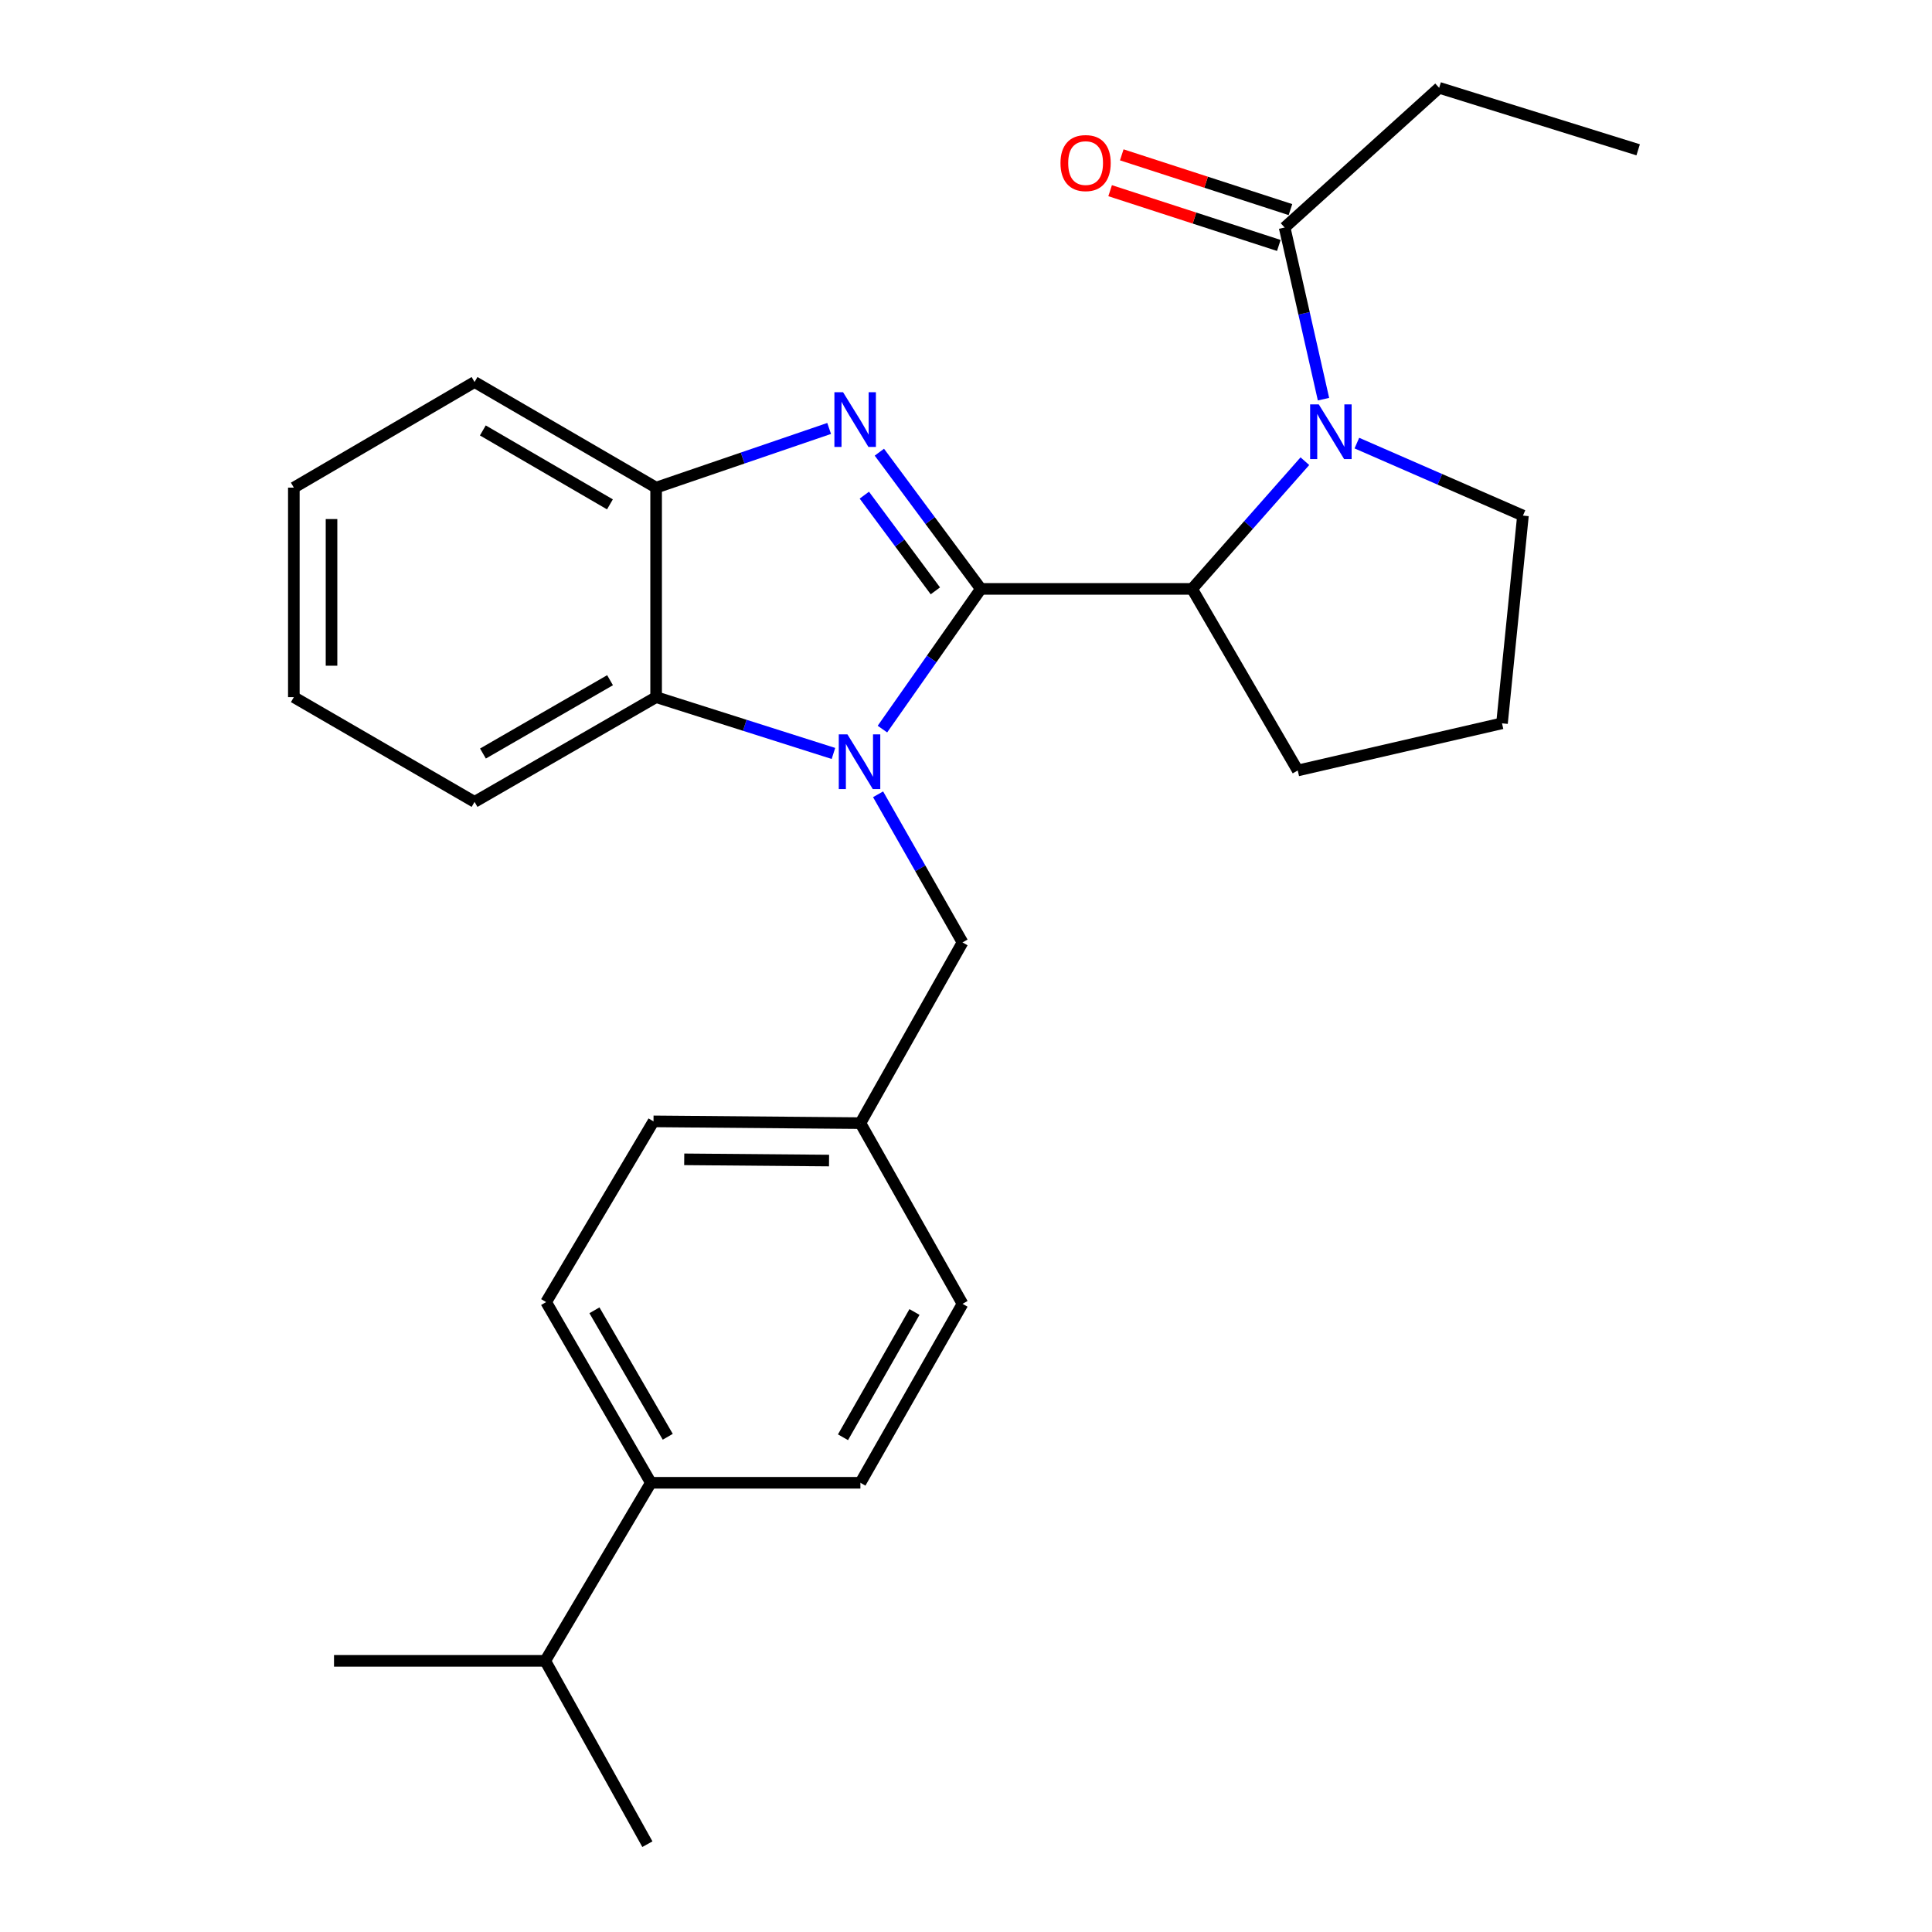 <?xml version='1.0' encoding='iso-8859-1'?>
<svg version='1.1' baseProfile='full'
              xmlns='http://www.w3.org/2000/svg'
                      xmlns:rdkit='http://www.rdkit.org/xml'
                      xmlns:xlink='http://www.w3.org/1999/xlink'
                  xml:space='preserve'
width='1000px' height='1000px' viewBox='0 0 1000 1000'>
<!-- END OF HEADER -->
<rect style='opacity:1.0;fill:#FFFFFF;stroke:none' width='1000' height='1000' x='0' y='0'> </rect>
<path class='bond-0' d='M 507.683,304.812 L 482.214,341.097' style='fill:none;fill-rule:evenodd;stroke:#000000;stroke-width:6px;stroke-linecap:butt;stroke-linejoin:miter;stroke-opacity:1' />
<path class='bond-0' d='M 482.214,341.097 L 456.746,377.381' style='fill:none;fill-rule:evenodd;stroke:#0000FF;stroke-width:6px;stroke-linecap:butt;stroke-linejoin:miter;stroke-opacity:1' />
<path class='bond-1' d='M 507.683,304.812 L 481.421,269.431' style='fill:none;fill-rule:evenodd;stroke:#000000;stroke-width:6px;stroke-linecap:butt;stroke-linejoin:miter;stroke-opacity:1' />
<path class='bond-1' d='M 481.421,269.431 L 455.159,234.05' style='fill:none;fill-rule:evenodd;stroke:#0000FF;stroke-width:6px;stroke-linecap:butt;stroke-linejoin:miter;stroke-opacity:1' />
<path class='bond-1' d='M 484.142,305.823 L 465.759,281.056' style='fill:none;fill-rule:evenodd;stroke:#000000;stroke-width:6px;stroke-linecap:butt;stroke-linejoin:miter;stroke-opacity:1' />
<path class='bond-1' d='M 465.759,281.056 L 447.376,256.289' style='fill:none;fill-rule:evenodd;stroke:#0000FF;stroke-width:6px;stroke-linecap:butt;stroke-linejoin:miter;stroke-opacity:1' />
<path class='bond-3' d='M 507.683,304.812 L 617.028,304.812' style='fill:none;fill-rule:evenodd;stroke:#000000;stroke-width:6px;stroke-linecap:butt;stroke-linejoin:miter;stroke-opacity:1' />
<path class='bond-4' d='M 431.387,389.985 L 385.497,375.41' style='fill:none;fill-rule:evenodd;stroke:#0000FF;stroke-width:6px;stroke-linecap:butt;stroke-linejoin:miter;stroke-opacity:1' />
<path class='bond-4' d='M 385.497,375.41 L 339.607,360.834' style='fill:none;fill-rule:evenodd;stroke:#000000;stroke-width:6px;stroke-linecap:butt;stroke-linejoin:miter;stroke-opacity:1' />
<path class='bond-7' d='M 454.494,411.125 L 476.348,449.462' style='fill:none;fill-rule:evenodd;stroke:#0000FF;stroke-width:6px;stroke-linecap:butt;stroke-linejoin:miter;stroke-opacity:1' />
<path class='bond-7' d='M 476.348,449.462 L 498.201,487.799' style='fill:none;fill-rule:evenodd;stroke:#000000;stroke-width:6px;stroke-linecap:butt;stroke-linejoin:miter;stroke-opacity:1' />
<path class='bond-5' d='M 429.162,221.765 L 384.384,237.082' style='fill:none;fill-rule:evenodd;stroke:#0000FF;stroke-width:6px;stroke-linecap:butt;stroke-linejoin:miter;stroke-opacity:1' />
<path class='bond-5' d='M 384.384,237.082 L 339.607,252.399' style='fill:none;fill-rule:evenodd;stroke:#000000;stroke-width:6px;stroke-linecap:butt;stroke-linejoin:miter;stroke-opacity:1' />
<path class='bond-2' d='M 675.407,238.711 L 646.217,271.762' style='fill:none;fill-rule:evenodd;stroke:#0000FF;stroke-width:6px;stroke-linecap:butt;stroke-linejoin:miter;stroke-opacity:1' />
<path class='bond-2' d='M 646.217,271.762 L 617.028,304.812' style='fill:none;fill-rule:evenodd;stroke:#000000;stroke-width:6px;stroke-linecap:butt;stroke-linejoin:miter;stroke-opacity:1' />
<path class='bond-6' d='M 685.04,206.608 L 674.981,162.185' style='fill:none;fill-rule:evenodd;stroke:#0000FF;stroke-width:6px;stroke-linecap:butt;stroke-linejoin:miter;stroke-opacity:1' />
<path class='bond-6' d='M 674.981,162.185 L 664.923,117.763' style='fill:none;fill-rule:evenodd;stroke:#000000;stroke-width:6px;stroke-linecap:butt;stroke-linejoin:miter;stroke-opacity:1' />
<path class='bond-13' d='M 702.311,229.348 L 745.295,248.107' style='fill:none;fill-rule:evenodd;stroke:#0000FF;stroke-width:6px;stroke-linecap:butt;stroke-linejoin:miter;stroke-opacity:1' />
<path class='bond-13' d='M 745.295,248.107 L 788.279,266.865' style='fill:none;fill-rule:evenodd;stroke:#000000;stroke-width:6px;stroke-linecap:butt;stroke-linejoin:miter;stroke-opacity:1' />
<path class='bond-17' d='M 617.028,304.812 L 671.706,398.792' style='fill:none;fill-rule:evenodd;stroke:#000000;stroke-width:6px;stroke-linecap:butt;stroke-linejoin:miter;stroke-opacity:1' />
<path class='bond-18' d='M 339.607,360.834 L 245.627,415.057' style='fill:none;fill-rule:evenodd;stroke:#000000;stroke-width:6px;stroke-linecap:butt;stroke-linejoin:miter;stroke-opacity:1' />
<path class='bond-18' d='M 315.762,352.073 L 249.976,390.029' style='fill:none;fill-rule:evenodd;stroke:#000000;stroke-width:6px;stroke-linecap:butt;stroke-linejoin:miter;stroke-opacity:1' />
<path class='bond-27' d='M 339.607,360.834 L 339.607,252.399' style='fill:none;fill-rule:evenodd;stroke:#000000;stroke-width:6px;stroke-linecap:butt;stroke-linejoin:miter;stroke-opacity:1' />
<path class='bond-19' d='M 339.607,252.399 L 245.627,197.732' style='fill:none;fill-rule:evenodd;stroke:#000000;stroke-width:6px;stroke-linecap:butt;stroke-linejoin:miter;stroke-opacity:1' />
<path class='bond-19' d='M 315.702,261.059 L 249.916,222.792' style='fill:none;fill-rule:evenodd;stroke:#000000;stroke-width:6px;stroke-linecap:butt;stroke-linejoin:miter;stroke-opacity:1' />
<path class='bond-8' d='M 667.934,108.487 L 624.279,94.316' style='fill:none;fill-rule:evenodd;stroke:#000000;stroke-width:6px;stroke-linecap:butt;stroke-linejoin:miter;stroke-opacity:1' />
<path class='bond-8' d='M 624.279,94.316 L 580.624,80.146' style='fill:none;fill-rule:evenodd;stroke:#FF0000;stroke-width:6px;stroke-linecap:butt;stroke-linejoin:miter;stroke-opacity:1' />
<path class='bond-8' d='M 661.912,127.039 L 618.257,112.868' style='fill:none;fill-rule:evenodd;stroke:#000000;stroke-width:6px;stroke-linecap:butt;stroke-linejoin:miter;stroke-opacity:1' />
<path class='bond-8' d='M 618.257,112.868 L 574.602,98.698' style='fill:none;fill-rule:evenodd;stroke:#FF0000;stroke-width:6px;stroke-linecap:butt;stroke-linejoin:miter;stroke-opacity:1' />
<path class='bond-20' d='M 664.923,117.763 L 744.903,45.455' style='fill:none;fill-rule:evenodd;stroke:#000000;stroke-width:6px;stroke-linecap:butt;stroke-linejoin:miter;stroke-opacity:1' />
<path class='bond-12' d='M 498.201,487.799 L 445.344,581.334' style='fill:none;fill-rule:evenodd;stroke:#000000;stroke-width:6px;stroke-linecap:butt;stroke-linejoin:miter;stroke-opacity:1' />
<path class='bond-9' d='M 336.887,767.485 L 282.675,673.96' style='fill:none;fill-rule:evenodd;stroke:#000000;stroke-width:6px;stroke-linecap:butt;stroke-linejoin:miter;stroke-opacity:1' />
<path class='bond-9' d='M 345.63,743.675 L 307.681,678.207' style='fill:none;fill-rule:evenodd;stroke:#000000;stroke-width:6px;stroke-linecap:butt;stroke-linejoin:miter;stroke-opacity:1' />
<path class='bond-14' d='M 336.887,767.485 L 282.22,859.655' style='fill:none;fill-rule:evenodd;stroke:#000000;stroke-width:6px;stroke-linecap:butt;stroke-linejoin:miter;stroke-opacity:1' />
<path class='bond-30' d='M 336.887,767.485 L 445.344,767.485' style='fill:none;fill-rule:evenodd;stroke:#000000;stroke-width:6px;stroke-linecap:butt;stroke-linejoin:miter;stroke-opacity:1' />
<path class='bond-10' d='M 282.675,673.96 L 338.252,580.424' style='fill:none;fill-rule:evenodd;stroke:#000000;stroke-width:6px;stroke-linecap:butt;stroke-linejoin:miter;stroke-opacity:1' />
<path class='bond-11' d='M 445.344,767.485 L 498.201,674.859' style='fill:none;fill-rule:evenodd;stroke:#000000;stroke-width:6px;stroke-linecap:butt;stroke-linejoin:miter;stroke-opacity:1' />
<path class='bond-11' d='M 436.332,743.924 L 473.332,679.086' style='fill:none;fill-rule:evenodd;stroke:#000000;stroke-width:6px;stroke-linecap:butt;stroke-linejoin:miter;stroke-opacity:1' />
<path class='bond-15' d='M 445.344,581.334 L 498.201,674.859' style='fill:none;fill-rule:evenodd;stroke:#000000;stroke-width:6px;stroke-linecap:butt;stroke-linejoin:miter;stroke-opacity:1' />
<path class='bond-16' d='M 445.344,581.334 L 338.252,580.424' style='fill:none;fill-rule:evenodd;stroke:#000000;stroke-width:6px;stroke-linecap:butt;stroke-linejoin:miter;stroke-opacity:1' />
<path class='bond-16' d='M 429.114,600.702 L 354.15,600.065' style='fill:none;fill-rule:evenodd;stroke:#000000;stroke-width:6px;stroke-linecap:butt;stroke-linejoin:miter;stroke-opacity:1' />
<path class='bond-28' d='M 788.279,266.865 L 777.432,374.39' style='fill:none;fill-rule:evenodd;stroke:#000000;stroke-width:6px;stroke-linecap:butt;stroke-linejoin:miter;stroke-opacity:1' />
<path class='bond-22' d='M 282.22,859.655 L 335.088,954.545' style='fill:none;fill-rule:evenodd;stroke:#000000;stroke-width:6px;stroke-linecap:butt;stroke-linejoin:miter;stroke-opacity:1' />
<path class='bond-23' d='M 282.22,859.655 L 172.885,859.655' style='fill:none;fill-rule:evenodd;stroke:#000000;stroke-width:6px;stroke-linecap:butt;stroke-linejoin:miter;stroke-opacity:1' />
<path class='bond-21' d='M 671.706,398.792 L 777.432,374.39' style='fill:none;fill-rule:evenodd;stroke:#000000;stroke-width:6px;stroke-linecap:butt;stroke-linejoin:miter;stroke-opacity:1' />
<path class='bond-25' d='M 245.627,415.057 L 152.091,360.834' style='fill:none;fill-rule:evenodd;stroke:#000000;stroke-width:6px;stroke-linecap:butt;stroke-linejoin:miter;stroke-opacity:1' />
<path class='bond-26' d='M 245.627,197.732 L 152.091,252.399' style='fill:none;fill-rule:evenodd;stroke:#000000;stroke-width:6px;stroke-linecap:butt;stroke-linejoin:miter;stroke-opacity:1' />
<path class='bond-24' d='M 744.903,45.455 L 847.909,77.54' style='fill:none;fill-rule:evenodd;stroke:#000000;stroke-width:6px;stroke-linecap:butt;stroke-linejoin:miter;stroke-opacity:1' />
<path class='bond-29' d='M 152.091,360.834 L 152.091,252.399' style='fill:none;fill-rule:evenodd;stroke:#000000;stroke-width:6px;stroke-linecap:butt;stroke-linejoin:miter;stroke-opacity:1' />
<path class='bond-29' d='M 171.596,344.569 L 171.596,268.664' style='fill:none;fill-rule:evenodd;stroke:#000000;stroke-width:6px;stroke-linecap:butt;stroke-linejoin:miter;stroke-opacity:1' />
<path  class='atom-1' d='M 438.628 380.114
L 447.908 395.114
Q 448.828 396.594, 450.308 399.274
Q 451.788 401.954, 451.868 402.114
L 451.868 380.114
L 455.628 380.114
L 455.628 408.434
L 451.748 408.434
L 441.788 392.034
Q 440.628 390.114, 439.388 387.914
Q 438.188 385.714, 437.828 385.034
L 437.828 408.434
L 434.148 408.434
L 434.148 380.114
L 438.628 380.114
' fill='#0000FF'/>
<path  class='atom-2' d='M 436.364 203.001
L 445.644 218.001
Q 446.564 219.481, 448.044 222.161
Q 449.524 224.841, 449.604 225.001
L 449.604 203.001
L 453.364 203.001
L 453.364 231.321
L 449.484 231.321
L 439.524 214.921
Q 438.364 213.001, 437.124 210.801
Q 435.924 208.601, 435.564 207.921
L 435.564 231.321
L 431.884 231.321
L 431.884 203.001
L 436.364 203.001
' fill='#0000FF'/>
<path  class='atom-3' d='M 682.599 209.318
L 691.879 224.318
Q 692.799 225.798, 694.279 228.478
Q 695.759 231.158, 695.839 231.318
L 695.839 209.318
L 699.599 209.318
L 699.599 237.638
L 695.719 237.638
L 685.759 221.238
Q 684.599 219.318, 683.359 217.118
Q 682.159 214.918, 681.799 214.238
L 681.799 237.638
L 678.119 237.638
L 678.119 209.318
L 682.599 209.318
' fill='#0000FF'/>
<path  class='atom-9' d='M 548.906 84.403
Q 548.906 77.603, 552.266 73.803
Q 555.626 70.003, 561.906 70.003
Q 568.186 70.003, 571.546 73.803
Q 574.906 77.603, 574.906 84.403
Q 574.906 91.283, 571.506 95.203
Q 568.106 99.083, 561.906 99.083
Q 555.666 99.083, 552.266 95.203
Q 548.906 91.323, 548.906 84.403
M 561.906 95.883
Q 566.226 95.883, 568.546 93.003
Q 570.906 90.083, 570.906 84.403
Q 570.906 78.843, 568.546 76.043
Q 566.226 73.203, 561.906 73.203
Q 557.586 73.203, 555.226 76.003
Q 552.906 78.803, 552.906 84.403
Q 552.906 90.123, 555.226 93.003
Q 557.586 95.883, 561.906 95.883
' fill='#FF0000'/>
</svg>
